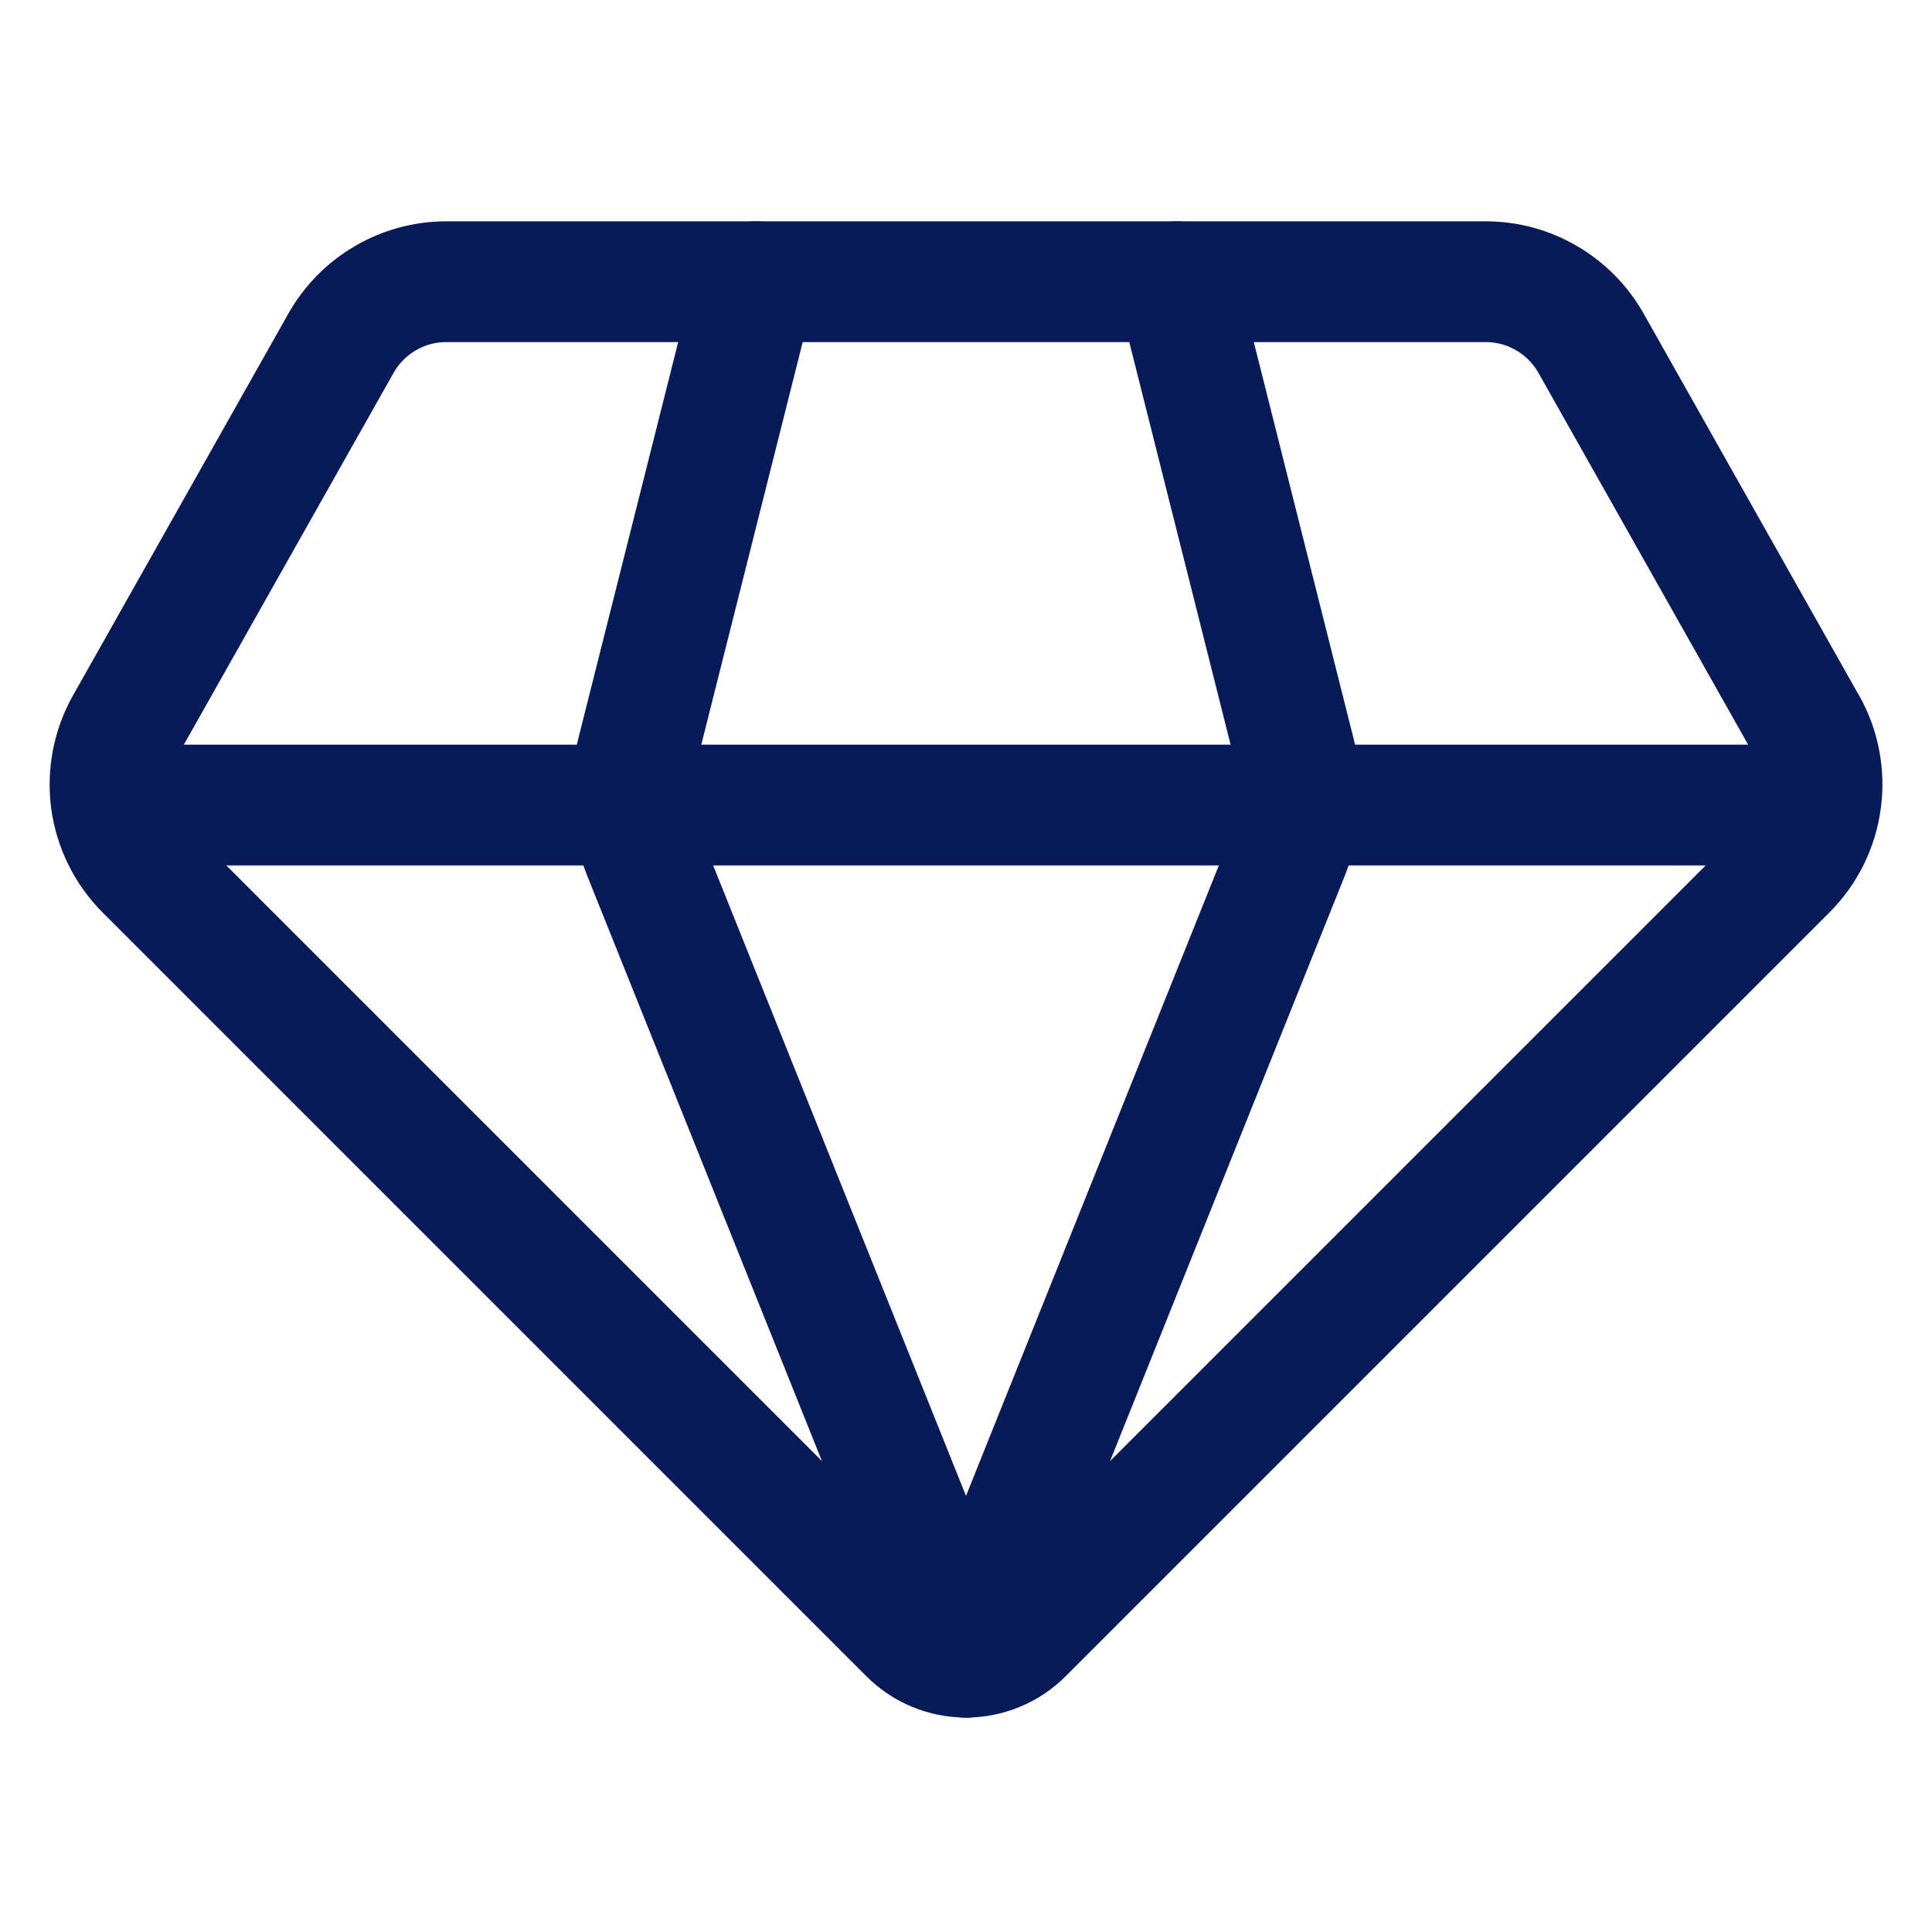 <svg width="16" height="16" viewBox="0 0 16 16" fill="none" xmlns="http://www.w3.org/2000/svg">
<path d="M14.96 6.005L13.176 2.842C13.089 2.688 12.962 2.559 12.809 2.47C12.656 2.38 12.482 2.333 12.305 2.333H3.695C3.518 2.333 3.344 2.38 3.191 2.47C3.038 2.559 2.911 2.688 2.824 2.842L1.04 6.005C0.933 6.195 0.891 6.416 0.92 6.632C0.95 6.848 1.049 7.049 1.204 7.204L7.529 13.529C7.654 13.654 7.823 13.724 8 13.724C8.177 13.724 8.346 13.654 8.471 13.529L14.797 7.203C14.951 7.049 15.051 6.848 15.08 6.632C15.11 6.415 15.068 6.195 14.961 6.005L14.96 6.005Z" stroke="#091A59" stroke-linecap="round" stroke-linejoin="round"/>
<path d="M6.258 2.333L5.272 6.247C5.204 6.52 5.223 6.807 5.328 7.069L7.997 13.724H8.003" stroke="#091A59" stroke-linecap="round" stroke-linejoin="round"/>
<path d="M9.742 2.333L10.727 6.247C10.796 6.52 10.777 6.807 10.672 7.069L8.003 13.724" stroke="#091A59" stroke-linecap="round" stroke-linejoin="round"/>
<path d="M1 6.667H15" stroke="#091A59" stroke-linecap="round" stroke-linejoin="round"/>
</svg>
